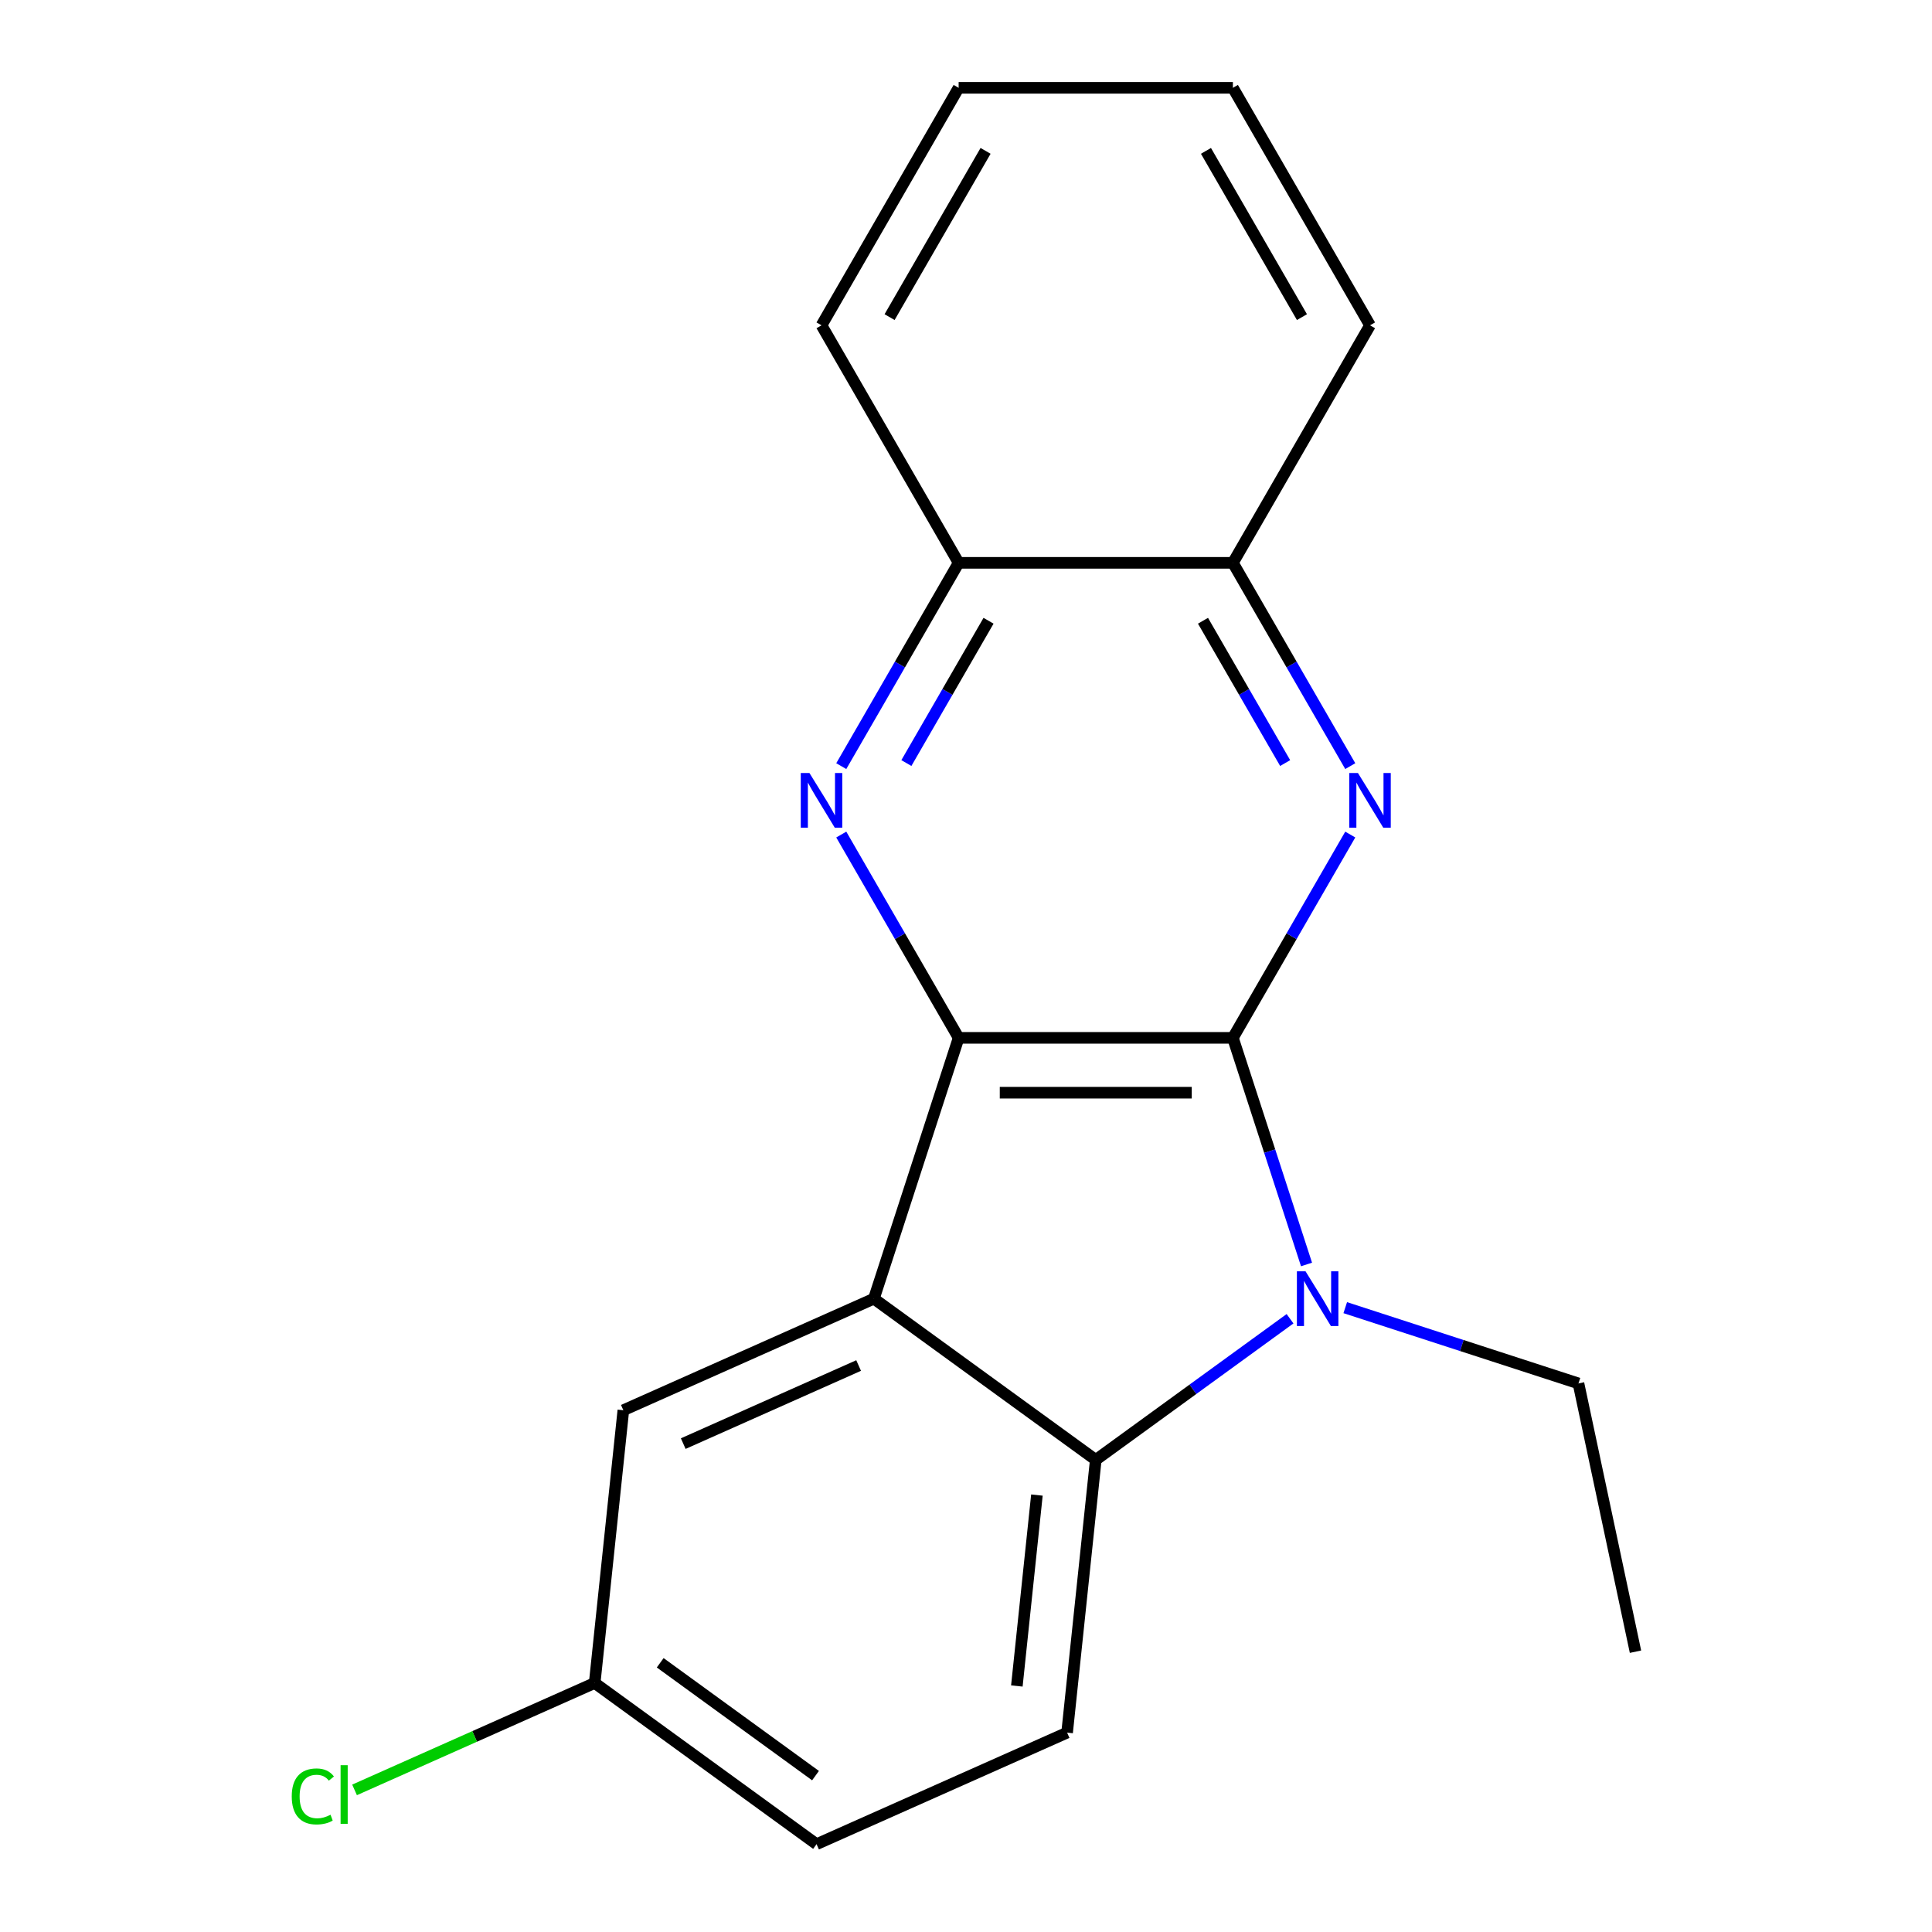 <?xml version='1.0' encoding='iso-8859-1'?>
<svg version='1.1' baseProfile='full'
              xmlns='http://www.w3.org/2000/svg'
                      xmlns:rdkit='http://www.rdkit.org/xml'
                      xmlns:xlink='http://www.w3.org/1999/xlink'
                  xml:space='preserve'
width='1000px' height='1000px' viewBox='0 0 1000 1000'>
<!-- END OF HEADER -->
<rect style='opacity:1.0;fill:#FFFFFF;stroke:none' width='1000' height='1000' x='0' y='0'> </rect>
<path class='bond-0' d='M 638.143,537.192 L 496.191,537.192' style='fill:none;fill-rule:evenodd;stroke:#000000;stroke-width:6px;stroke-linecap:butt;stroke-linejoin:miter;stroke-opacity:1' />
<path class='bond-0' d='M 616.85,565.582 L 517.484,565.582' style='fill:none;fill-rule:evenodd;stroke:#000000;stroke-width:6px;stroke-linecap:butt;stroke-linejoin:miter;stroke-opacity:1' />
<path class='bond-1' d='M 638.143,537.192 L 657.199,595.839' style='fill:none;fill-rule:evenodd;stroke:#000000;stroke-width:6px;stroke-linecap:butt;stroke-linejoin:miter;stroke-opacity:1' />
<path class='bond-1' d='M 657.199,595.839 L 676.255,654.487' style='fill:none;fill-rule:evenodd;stroke:#0000FF;stroke-width:6px;stroke-linecap:butt;stroke-linejoin:miter;stroke-opacity:1' />
<path class='bond-3' d='M 638.143,537.192 L 668.519,484.579' style='fill:none;fill-rule:evenodd;stroke:#000000;stroke-width:6px;stroke-linecap:butt;stroke-linejoin:miter;stroke-opacity:1' />
<path class='bond-3' d='M 668.519,484.579 L 698.895,431.966' style='fill:none;fill-rule:evenodd;stroke:#0000FF;stroke-width:6px;stroke-linecap:butt;stroke-linejoin:miter;stroke-opacity:1' />
<path class='bond-2' d='M 496.191,537.192 L 452.325,672.196' style='fill:none;fill-rule:evenodd;stroke:#000000;stroke-width:6px;stroke-linecap:butt;stroke-linejoin:miter;stroke-opacity:1' />
<path class='bond-5' d='M 496.191,537.192 L 465.815,484.579' style='fill:none;fill-rule:evenodd;stroke:#000000;stroke-width:6px;stroke-linecap:butt;stroke-linejoin:miter;stroke-opacity:1' />
<path class='bond-5' d='M 465.815,484.579 L 435.439,431.966' style='fill:none;fill-rule:evenodd;stroke:#0000FF;stroke-width:6px;stroke-linecap:butt;stroke-linejoin:miter;stroke-opacity:1' />
<path class='bond-4' d='M 667.72,682.578 L 617.444,719.106' style='fill:none;fill-rule:evenodd;stroke:#0000FF;stroke-width:6px;stroke-linecap:butt;stroke-linejoin:miter;stroke-opacity:1' />
<path class='bond-4' d='M 617.444,719.106 L 567.167,755.634' style='fill:none;fill-rule:evenodd;stroke:#000000;stroke-width:6px;stroke-linecap:butt;stroke-linejoin:miter;stroke-opacity:1' />
<path class='bond-11' d='M 696.298,676.839 L 756.656,696.45' style='fill:none;fill-rule:evenodd;stroke:#0000FF;stroke-width:6px;stroke-linecap:butt;stroke-linejoin:miter;stroke-opacity:1' />
<path class='bond-11' d='M 756.656,696.45 L 817.013,716.062' style='fill:none;fill-rule:evenodd;stroke:#000000;stroke-width:6px;stroke-linecap:butt;stroke-linejoin:miter;stroke-opacity:1' />
<path class='bond-9' d='M 452.325,672.196 L 322.645,729.933' style='fill:none;fill-rule:evenodd;stroke:#000000;stroke-width:6px;stroke-linecap:butt;stroke-linejoin:miter;stroke-opacity:1' />
<path class='bond-9' d='M 444.421,706.793 L 353.645,747.209' style='fill:none;fill-rule:evenodd;stroke:#000000;stroke-width:6px;stroke-linecap:butt;stroke-linejoin:miter;stroke-opacity:1' />
<path class='bond-19' d='M 452.325,672.196 L 567.167,755.634' style='fill:none;fill-rule:evenodd;stroke:#000000;stroke-width:6px;stroke-linecap:butt;stroke-linejoin:miter;stroke-opacity:1' />
<path class='bond-6' d='M 698.895,396.549 L 668.519,343.936' style='fill:none;fill-rule:evenodd;stroke:#0000FF;stroke-width:6px;stroke-linecap:butt;stroke-linejoin:miter;stroke-opacity:1' />
<path class='bond-6' d='M 668.519,343.936 L 638.143,291.323' style='fill:none;fill-rule:evenodd;stroke:#000000;stroke-width:6px;stroke-linecap:butt;stroke-linejoin:miter;stroke-opacity:1' />
<path class='bond-6' d='M 665.195,394.96 L 643.932,358.131' style='fill:none;fill-rule:evenodd;stroke:#0000FF;stroke-width:6px;stroke-linecap:butt;stroke-linejoin:miter;stroke-opacity:1' />
<path class='bond-6' d='M 643.932,358.131 L 622.669,321.302' style='fill:none;fill-rule:evenodd;stroke:#000000;stroke-width:6px;stroke-linecap:butt;stroke-linejoin:miter;stroke-opacity:1' />
<path class='bond-8' d='M 567.167,755.634 L 552.329,896.808' style='fill:none;fill-rule:evenodd;stroke:#000000;stroke-width:6px;stroke-linecap:butt;stroke-linejoin:miter;stroke-opacity:1' />
<path class='bond-8' d='M 536.706,773.842 L 526.32,872.664' style='fill:none;fill-rule:evenodd;stroke:#000000;stroke-width:6px;stroke-linecap:butt;stroke-linejoin:miter;stroke-opacity:1' />
<path class='bond-20' d='M 435.439,396.549 L 465.815,343.936' style='fill:none;fill-rule:evenodd;stroke:#0000FF;stroke-width:6px;stroke-linecap:butt;stroke-linejoin:miter;stroke-opacity:1' />
<path class='bond-20' d='M 465.815,343.936 L 496.191,291.323' style='fill:none;fill-rule:evenodd;stroke:#000000;stroke-width:6px;stroke-linecap:butt;stroke-linejoin:miter;stroke-opacity:1' />
<path class='bond-20' d='M 469.139,394.96 L 490.402,358.131' style='fill:none;fill-rule:evenodd;stroke:#0000FF;stroke-width:6px;stroke-linecap:butt;stroke-linejoin:miter;stroke-opacity:1' />
<path class='bond-20' d='M 490.402,358.131 L 511.665,321.302' style='fill:none;fill-rule:evenodd;stroke:#000000;stroke-width:6px;stroke-linecap:butt;stroke-linejoin:miter;stroke-opacity:1' />
<path class='bond-7' d='M 638.143,291.323 L 496.191,291.323' style='fill:none;fill-rule:evenodd;stroke:#000000;stroke-width:6px;stroke-linecap:butt;stroke-linejoin:miter;stroke-opacity:1' />
<path class='bond-14' d='M 638.143,291.323 L 709.119,168.389' style='fill:none;fill-rule:evenodd;stroke:#000000;stroke-width:6px;stroke-linecap:butt;stroke-linejoin:miter;stroke-opacity:1' />
<path class='bond-15' d='M 496.191,291.323 L 425.215,168.389' style='fill:none;fill-rule:evenodd;stroke:#000000;stroke-width:6px;stroke-linecap:butt;stroke-linejoin:miter;stroke-opacity:1' />
<path class='bond-12' d='M 552.329,896.808 L 422.649,954.545' style='fill:none;fill-rule:evenodd;stroke:#000000;stroke-width:6px;stroke-linecap:butt;stroke-linejoin:miter;stroke-opacity:1' />
<path class='bond-10' d='M 322.645,729.933 L 307.807,871.108' style='fill:none;fill-rule:evenodd;stroke:#000000;stroke-width:6px;stroke-linecap:butt;stroke-linejoin:miter;stroke-opacity:1' />
<path class='bond-13' d='M 307.807,871.108 L 245.662,898.777' style='fill:none;fill-rule:evenodd;stroke:#000000;stroke-width:6px;stroke-linecap:butt;stroke-linejoin:miter;stroke-opacity:1' />
<path class='bond-13' d='M 245.662,898.777 L 183.516,926.446' style='fill:none;fill-rule:evenodd;stroke:#00CC00;stroke-width:6px;stroke-linecap:butt;stroke-linejoin:miter;stroke-opacity:1' />
<path class='bond-21' d='M 307.807,871.108 L 422.649,954.545' style='fill:none;fill-rule:evenodd;stroke:#000000;stroke-width:6px;stroke-linecap:butt;stroke-linejoin:miter;stroke-opacity:1' />
<path class='bond-21' d='M 341.721,860.655 L 422.11,919.061' style='fill:none;fill-rule:evenodd;stroke:#000000;stroke-width:6px;stroke-linecap:butt;stroke-linejoin:miter;stroke-opacity:1' />
<path class='bond-16' d='M 817.013,716.062 L 846.527,854.912' style='fill:none;fill-rule:evenodd;stroke:#000000;stroke-width:6px;stroke-linecap:butt;stroke-linejoin:miter;stroke-opacity:1' />
<path class='bond-17' d='M 709.119,168.389 L 638.143,45.455' style='fill:none;fill-rule:evenodd;stroke:#000000;stroke-width:6px;stroke-linecap:butt;stroke-linejoin:miter;stroke-opacity:1' />
<path class='bond-17' d='M 673.886,164.144 L 624.203,78.09' style='fill:none;fill-rule:evenodd;stroke:#000000;stroke-width:6px;stroke-linecap:butt;stroke-linejoin:miter;stroke-opacity:1' />
<path class='bond-22' d='M 425.215,168.389 L 496.191,45.455' style='fill:none;fill-rule:evenodd;stroke:#000000;stroke-width:6px;stroke-linecap:butt;stroke-linejoin:miter;stroke-opacity:1' />
<path class='bond-22' d='M 460.448,164.144 L 510.131,78.09' style='fill:none;fill-rule:evenodd;stroke:#000000;stroke-width:6px;stroke-linecap:butt;stroke-linejoin:miter;stroke-opacity:1' />
<path class='bond-18' d='M 638.143,45.455 L 496.191,45.455' style='fill:none;fill-rule:evenodd;stroke:#000000;stroke-width:6px;stroke-linecap:butt;stroke-linejoin:miter;stroke-opacity:1' />
<path  class='atom-2' d='M 675.749 658.036
L 685.029 673.036
Q 685.949 674.516, 687.429 677.196
Q 688.909 679.876, 688.989 680.036
L 688.989 658.036
L 692.749 658.036
L 692.749 686.356
L 688.869 686.356
L 678.909 669.956
Q 677.749 668.036, 676.509 665.836
Q 675.309 663.636, 674.949 662.956
L 674.949 686.356
L 671.269 686.356
L 671.269 658.036
L 675.749 658.036
' fill='#0000FF'/>
<path  class='atom-4' d='M 702.859 400.097
L 712.139 415.097
Q 713.059 416.577, 714.539 419.257
Q 716.019 421.937, 716.099 422.097
L 716.099 400.097
L 719.859 400.097
L 719.859 428.417
L 715.979 428.417
L 706.019 412.017
Q 704.859 410.097, 703.619 407.897
Q 702.419 405.697, 702.059 405.017
L 702.059 428.417
L 698.379 428.417
L 698.379 400.097
L 702.859 400.097
' fill='#0000FF'/>
<path  class='atom-6' d='M 418.955 400.097
L 428.235 415.097
Q 429.155 416.577, 430.635 419.257
Q 432.115 421.937, 432.195 422.097
L 432.195 400.097
L 435.955 400.097
L 435.955 428.417
L 432.075 428.417
L 422.115 412.017
Q 420.955 410.097, 419.715 407.897
Q 418.515 405.697, 418.155 405.017
L 418.155 428.417
L 414.475 428.417
L 414.475 400.097
L 418.955 400.097
' fill='#0000FF'/>
<path  class='atom-14' d='M 151.008 929.825
Q 151.008 922.785, 154.288 919.105
Q 157.608 915.385, 163.888 915.385
Q 169.728 915.385, 172.848 919.505
L 170.208 921.665
Q 167.928 918.665, 163.888 918.665
Q 159.608 918.665, 157.328 921.545
Q 155.088 924.385, 155.088 929.825
Q 155.088 935.425, 157.408 938.305
Q 159.768 941.185, 164.328 941.185
Q 167.448 941.185, 171.088 939.305
L 172.208 942.305
Q 170.728 943.265, 168.488 943.825
Q 166.248 944.385, 163.768 944.385
Q 157.608 944.385, 154.288 940.625
Q 151.008 936.865, 151.008 929.825
' fill='#00CC00'/>
<path  class='atom-14' d='M 176.288 913.665
L 179.968 913.665
L 179.968 944.025
L 176.288 944.025
L 176.288 913.665
' fill='#00CC00'/>
</svg>
